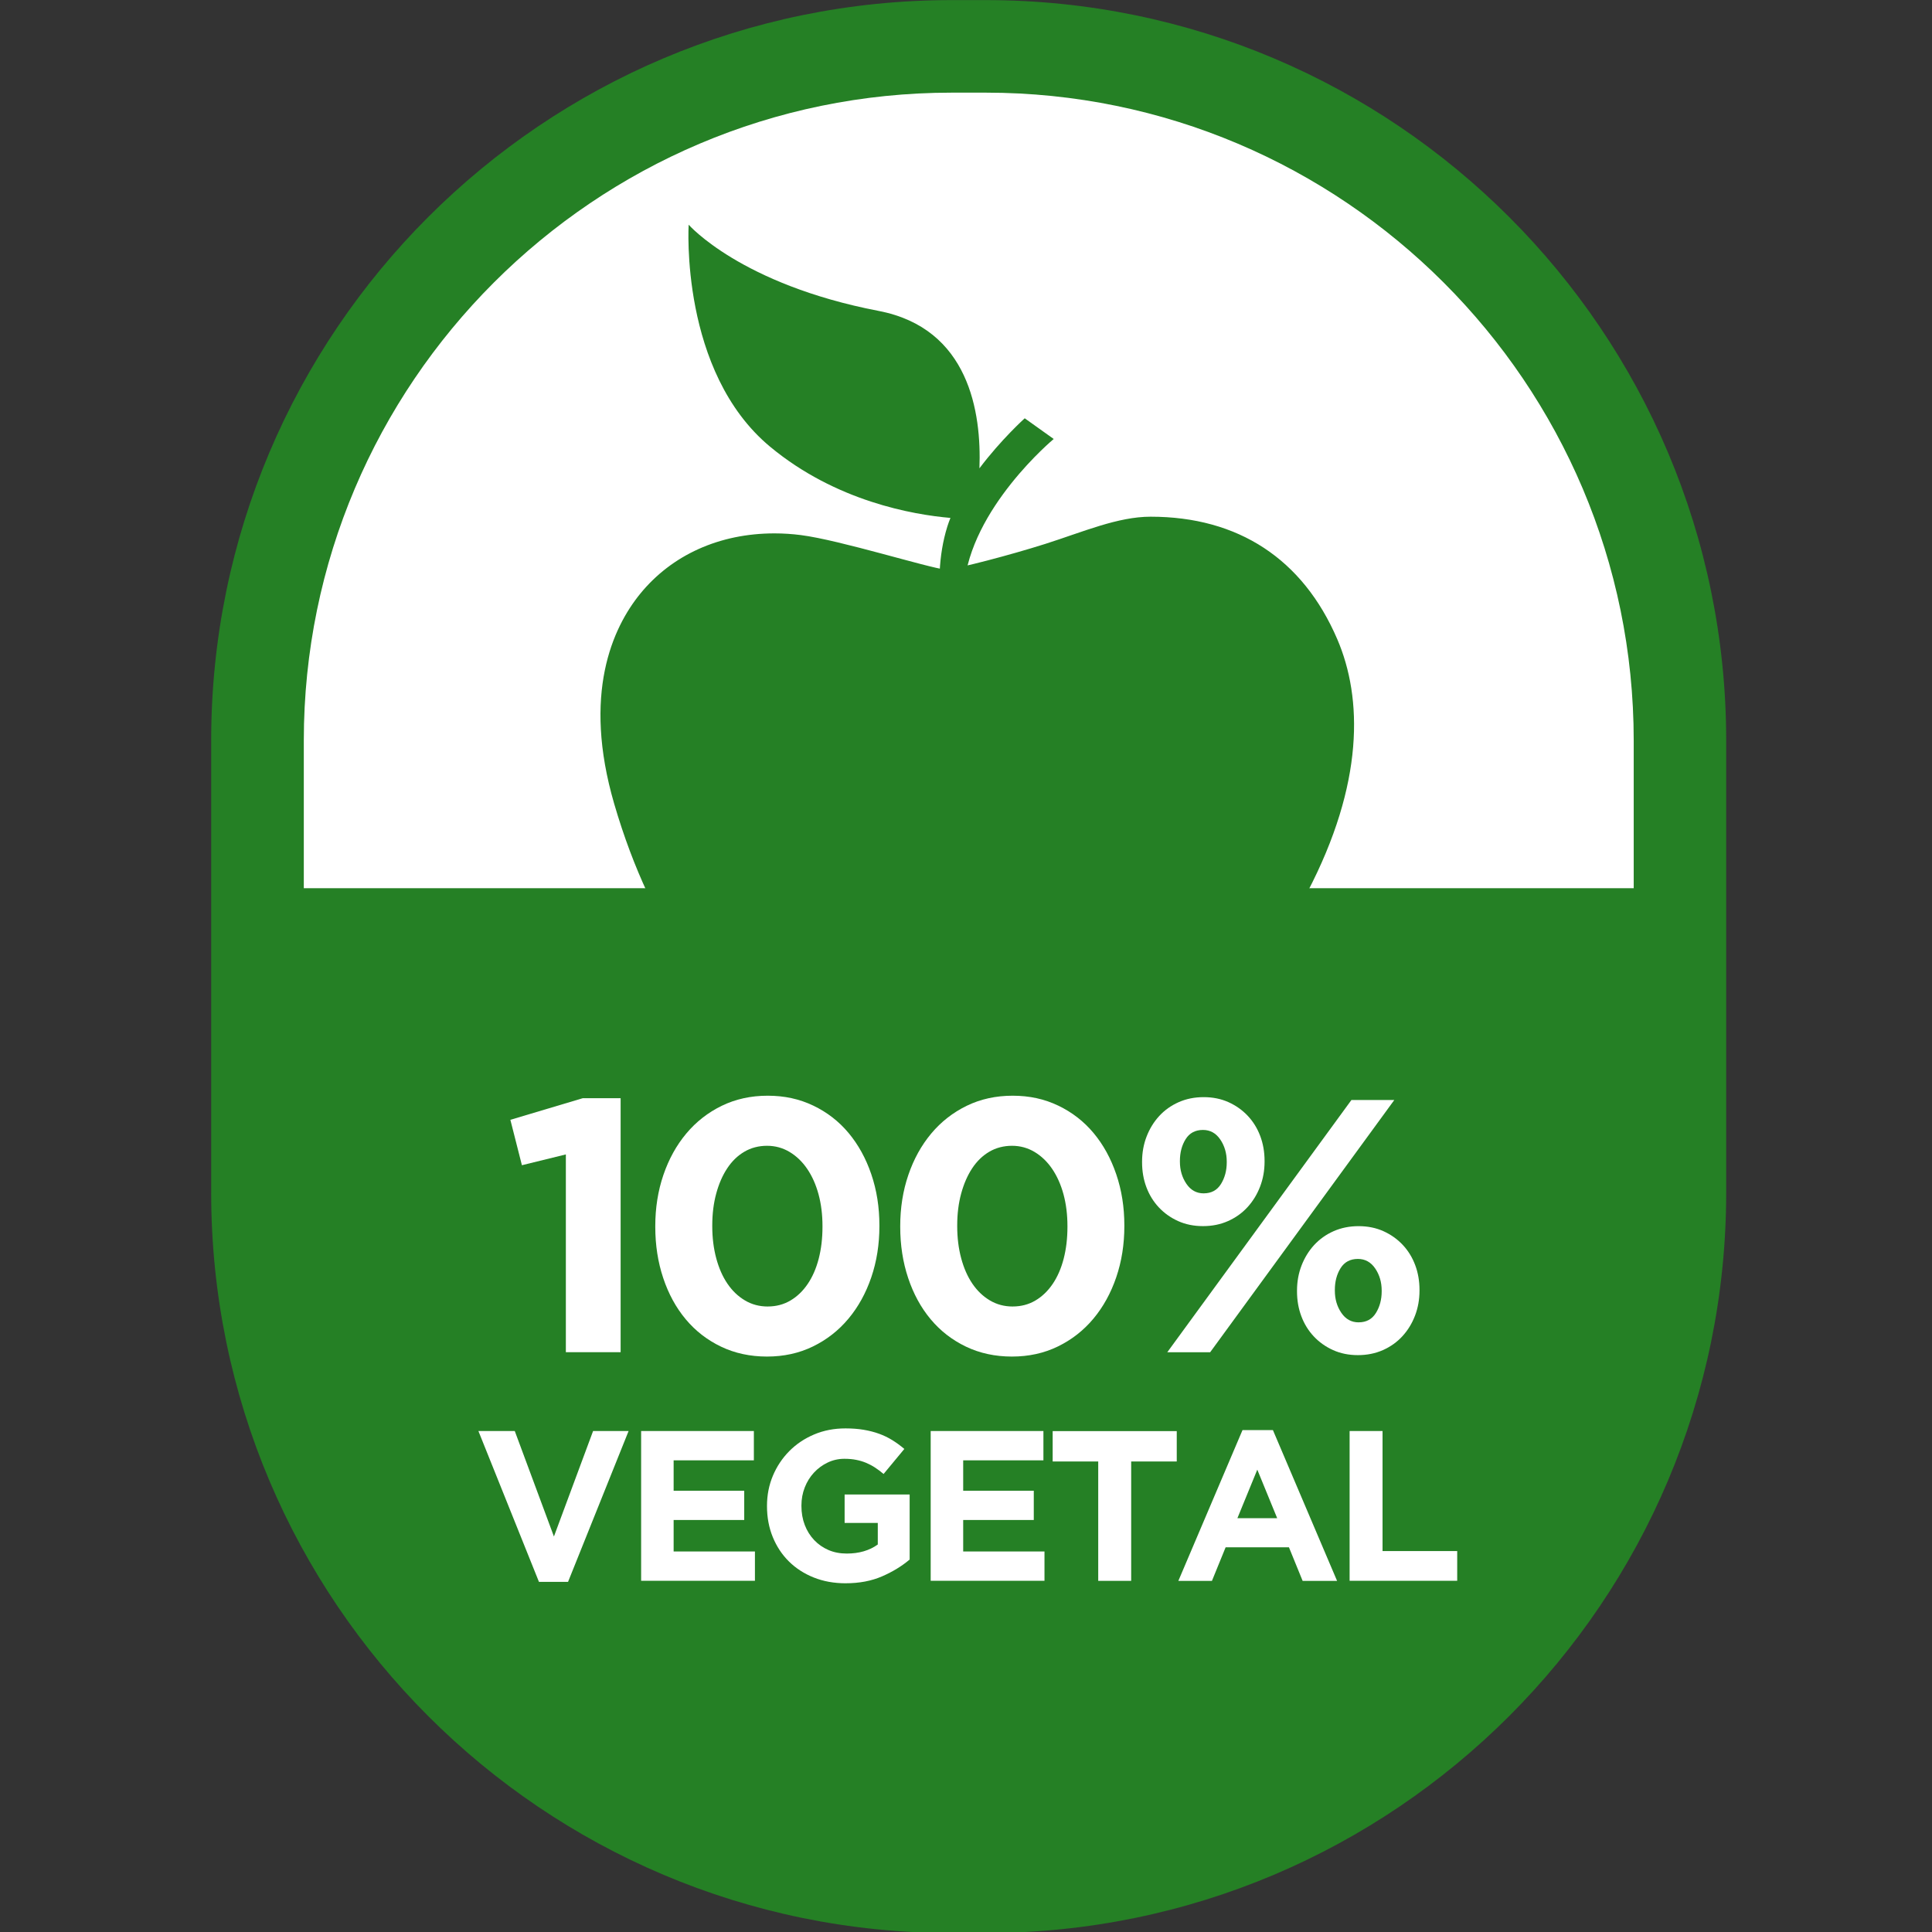 <?xml version="1.0" encoding="UTF-8"?>
<svg version="1.1" viewBox="0 0 200 200" xmlns="http://www.w3.org/2000/svg">
 <rect x="0" y="0" width="200" height="200" fill="#333333" stroke="none"/>
 <g transform="matrix(.667 0 0 .667 -897.32 -1165.8)">
  <g transform="matrix(.301 0 0 .301 592.59 1664.2)" stroke-width="0px">
   <path class="cls-1" d="m2991.4 277.88h17.6c210.71 0 381.78 171.07 381.78 381.78v233.1c0 210.71-171.07 381.78-381.78 381.78h-17.61c-210.71 0-381.78-171.07-381.78-381.78v-233.1c0-210.71 171.07-381.78 381.78-381.78z" fill="#258025"/>
   <path class="cls-10" d="m3343.1 735.81v-76.15c0-184.2-149.86-334.06-334.06-334.06h-17.61c-184.2 0-334.06 149.86-334.06 334.06v76.15h685.72z" fill="#fff"/>
   <path class="cls-1" d="m3043.6 611.42c-12.74-12.57-28.21-18.87-46.39-18.88 0.05-3.58 0.21-7.56 0.57-12.03 3.2-40.56 46.26-76.33 46.26-76.33l-14.95-10.67s-12.12 10.88-23.35 25.8c1.1-28.77-5.31-72.19-52.01-81.17-71.13-13.68-97.92-44.45-97.92-44.45s-4.66 75.79 42.07 114.54c33.87 28.09 73.61 34.98 92.91 36.65-0.57 1.43-1.11 2.87-1.56 4.31-4.85 15.4-4.69 31.59-3.23 44.29-13.11 2.12-24.7 8.04-34.74 17.87" fill="#258025"/>
   <path class="cls-1" d="m2834.5 738.13h340.19c29.52-56.43 28.59-100.4 15.54-130.76-17.75-41.3-51.02-63.12-96.23-63.12-16.95 0-34.73 7.79-54.36 14.04-17.76 5.64-44.75 12.75-51.28 13.25-9.06-0.94-54.4-15.21-74.67-17.81-4.52-0.58-9.1-0.88-13.61-0.88-28.32 0-52.93 11.07-69.29 31.18-14.25 17.52-29.86 51.63-13.39 108.21 5.02 17.23 10.85 32.46 17.1 45.89z" fill="#258025"/>
   <g fill="#fff">
    <path class="cls-10" d="m2792.5 873.07-22.67 5.57-5.95-23.41 37.34-11.15h19.51v130.98h-28.24v-102z"/>
    <path class="cls-10" d="m2896.2 977.3c-8.67 0-16.57-1.71-23.69-5.11-7.12-3.41-13.19-8.11-18.21-14.12-5.02-6-8.89-13.1-11.61-21.27-2.73-8.17-4.09-16.97-4.09-26.38v-0.37c0-9.41 1.39-18.21 4.18-26.38s6.72-15.29 11.8-21.36 11.18-10.84 18.3-14.31c7.12-3.46 15.02-5.2 23.69-5.2s16.38 1.7 23.5 5.11 13.19 8.11 18.21 14.12c5.01 6.01 8.92 13.1 11.7 21.27 2.79 8.17 4.18 16.97 4.18 26.38v0.37c0 9.41-1.39 18.21-4.18 26.38s-6.72 15.3-11.8 21.37-11.18 10.84-18.3 14.3c-7.12 3.47-15.02 5.2-23.69 5.2zm0.37-25.82c4.33 0 8.23-1.02 11.7-3.07 3.47-2.04 6.44-4.89 8.92-8.55 2.48-3.65 4.37-7.99 5.67-13 1.3-5.02 1.95-10.5 1.95-16.44v-0.37c0-5.95-0.68-11.42-2.04-16.44-1.37-5.02-3.31-9.38-5.85-13.1s-5.57-6.62-9.1-8.73c-3.53-2.1-7.4-3.16-11.61-3.16s-8.24 1.02-11.7 3.07c-3.47 2.04-6.41 4.89-8.82 8.55-2.42 3.65-4.31 7.99-5.67 13-1.36 5.02-2.04 10.5-2.04 16.44v0.37c0 5.95 0.68 11.46 2.04 16.54s3.28 9.45 5.76 13.1c2.48 3.66 5.48 6.54 9.01 8.64 3.53 2.11 7.46 3.16 11.8 3.16z"/>
    <path class="cls-10" d="m3022.5 977.3c-8.67 0-16.57-1.71-23.69-5.11-7.12-3.41-13.19-8.11-18.21-14.12-5.02-6-8.89-13.1-11.61-21.27-2.73-8.17-4.09-16.97-4.09-26.38v-0.37c0-9.41 1.39-18.21 4.18-26.38s6.72-15.29 11.8-21.36 11.18-10.84 18.3-14.31c7.12-3.46 15.02-5.2 23.69-5.2s16.38 1.7 23.5 5.11 13.19 8.11 18.21 14.12 8.92 13.1 11.7 21.27c2.79 8.17 4.18 16.97 4.18 26.38v0.37c0 9.41-1.39 18.21-4.18 26.38s-6.72 15.3-11.8 21.37-11.18 10.84-18.3 14.3c-7.12 3.47-15.02 5.2-23.69 5.2zm0.37-25.82c4.33 0 8.24-1.02 11.71-3.07 3.46-2.04 6.44-4.89 8.92-8.55 2.48-3.65 4.37-7.99 5.67-13 1.3-5.02 1.95-10.5 1.95-16.44v-0.37c0-5.95-0.68-11.42-2.04-16.44-1.37-5.02-3.32-9.38-5.85-13.1-2.54-3.72-5.57-6.62-9.1-8.73-3.53-2.1-7.4-3.16-11.61-3.16s-8.24 1.02-11.71 3.07c-3.47 2.04-6.41 4.89-8.82 8.55-2.41 3.65-4.3 7.99-5.67 13-1.36 5.02-2.04 10.5-2.04 16.44v0.37c0 5.95 0.68 11.46 2.04 16.54s3.28 9.45 5.76 13.1c2.48 3.66 5.48 6.54 9.01 8.64 3.53 2.11 7.46 3.16 11.8 3.16z"/>
    <path class="cls-10" d="m3121 910.04c-4.71 0-8.98-0.87-12.82-2.6s-7.15-4.09-9.94-7.06-4.92-6.44-6.41-10.4-2.23-8.24-2.23-12.82v-0.37c0-4.58 0.77-8.88 2.32-12.91 1.55-4.02 3.71-7.55 6.5-10.59s6.13-5.42 10.03-7.15 8.2-2.6 12.91-2.6 8.98 0.87 12.82 2.6c3.84 1.74 7.15 4.09 9.94 7.06s4.92 6.44 6.41 10.4 2.23 8.24 2.23 12.82v0.37c0 4.59-0.77 8.89-2.32 12.91-1.55 4.03-3.71 7.56-6.5 10.59-2.79 3.04-6.13 5.42-10.03 7.15-3.9 1.74-8.21 2.6-12.91 2.6zm76.54-65.02h22.11l-94.94 130.05h-22.11zm-76.17 48.12c3.96 0 6.93-1.61 8.92-4.83 1.98-3.22 2.97-6.93 2.97-11.15v-0.37c0-4.33-1.12-8.14-3.34-11.42-2.23-3.28-5.2-4.92-8.92-4.92-3.96 0-6.94 1.58-8.92 4.74s-2.97 6.91-2.97 11.24v0.37c0 4.34 1.12 8.15 3.35 11.43s5.2 4.92 8.92 4.92zm79.52 83.42c-4.71 0-8.98-0.87-12.82-2.6s-7.15-4.09-9.94-7.06-4.92-6.44-6.41-10.4-2.23-8.24-2.23-12.82v-0.37c0-4.58 0.77-8.89 2.32-12.91s3.72-7.55 6.5-10.59c2.79-3.03 6.13-5.42 10.03-7.15s8.2-2.6 12.91-2.6 8.98 0.87 12.82 2.6c3.84 1.74 7.15 4.09 9.94 7.06s4.92 6.44 6.41 10.4 2.23 8.24 2.23 12.82v0.37c0 4.58-0.78 8.89-2.32 12.91-1.55 4.03-3.71 7.56-6.5 10.59-2.79 3.04-6.13 5.42-10.03 7.15s-8.21 2.6-12.91 2.6zm0.37-16.91c3.96 0 6.93-1.61 8.92-4.83 1.98-3.22 2.97-6.93 2.97-11.15v-0.37c0-4.33-1.11-8.14-3.34-11.42s-5.2-4.92-8.92-4.92c-3.97 0-6.94 1.58-8.92 4.74s-2.97 6.91-2.97 11.24v0.37c0 4.34 1.11 8.15 3.34 11.43s5.2 4.92 8.92 4.92z"/>
    <path class="cls-10" d="m2747.4 1015.7h18.75l20.19 54.38 20.19-54.38h18.31l-31.22 77.77h-15z"/>
    <path class="cls-10" d="m2831.3 1015.7h58.13v15.11h-41.37v15.66h36.4v15.11h-36.4v16.22h41.92v15.11h-58.68v-77.22z"/>
    <path class="cls-10" d="m2936.8 1094.2c-6.03 0-11.53-0.99-16.49-2.98s-9.23-4.74-12.8-8.27-6.34-7.72-8.33-12.58c-1.98-4.85-2.98-10.15-2.98-15.88v-0.22c0-5.52 1.01-10.68 3.03-15.5 2.02-4.81 4.84-9.04 8.44-12.69 3.6-3.64 7.87-6.51 12.8-8.6 4.93-2.1 10.33-3.14 16.21-3.14 3.46 0 6.6 0.24 9.43 0.72s5.46 1.16 7.89 2.04 4.7 1.99 6.84 3.31c2.13 1.32 4.19 2.83 6.18 4.52l-10.7 12.91c-1.47-1.25-2.94-2.35-4.41-3.31s-3-1.76-4.58-2.43c-1.58-0.66-3.29-1.18-5.13-1.54-1.84-0.37-3.86-0.55-6.07-0.55-3.09 0-5.97 0.65-8.66 1.94s-5.04 3.02-7.06 5.2-3.6 4.72-4.74 7.63-1.71 6.03-1.71 9.34v0.22c0 3.54 0.57 6.8 1.71 9.78s2.76 5.58 4.85 7.79c2.1 2.21 4.56 3.92 7.39 5.14s5.97 1.82 9.43 1.82c6.32 0 11.65-1.55 15.99-4.67v-11.11h-17.1v-14.67h33.53v33.53c-3.97 3.38-8.7 6.27-14.18 8.66s-11.75 3.58-18.81 3.58z"/>
    <path class="cls-10" d="m2980.6 1015.7h58.13v15.11h-41.37v15.66h36.4v15.11h-36.4v16.22h41.92v15.11h-58.68v-77.22z"/>
    <path class="cls-10" d="m3067 1031.4h-23.5v-15.66h63.98v15.66h-23.5v61.55h-16.99v-61.55z"/>
    <path class="cls-10" d="m3141.4 1015.2h15.66l33.09 77.77h-17.76l-7.06-17.32h-32.65l-7.06 17.32h-17.32l33.09-77.77zm17.87 45.45-10.26-25.04-10.26 25.04z"/>
    <path class="cls-10" d="m3196.6 1015.7h16.99v61.88h38.5v15.33h-55.48v-77.22z"/>
   </g>
  </g>
 </g>
</svg>
